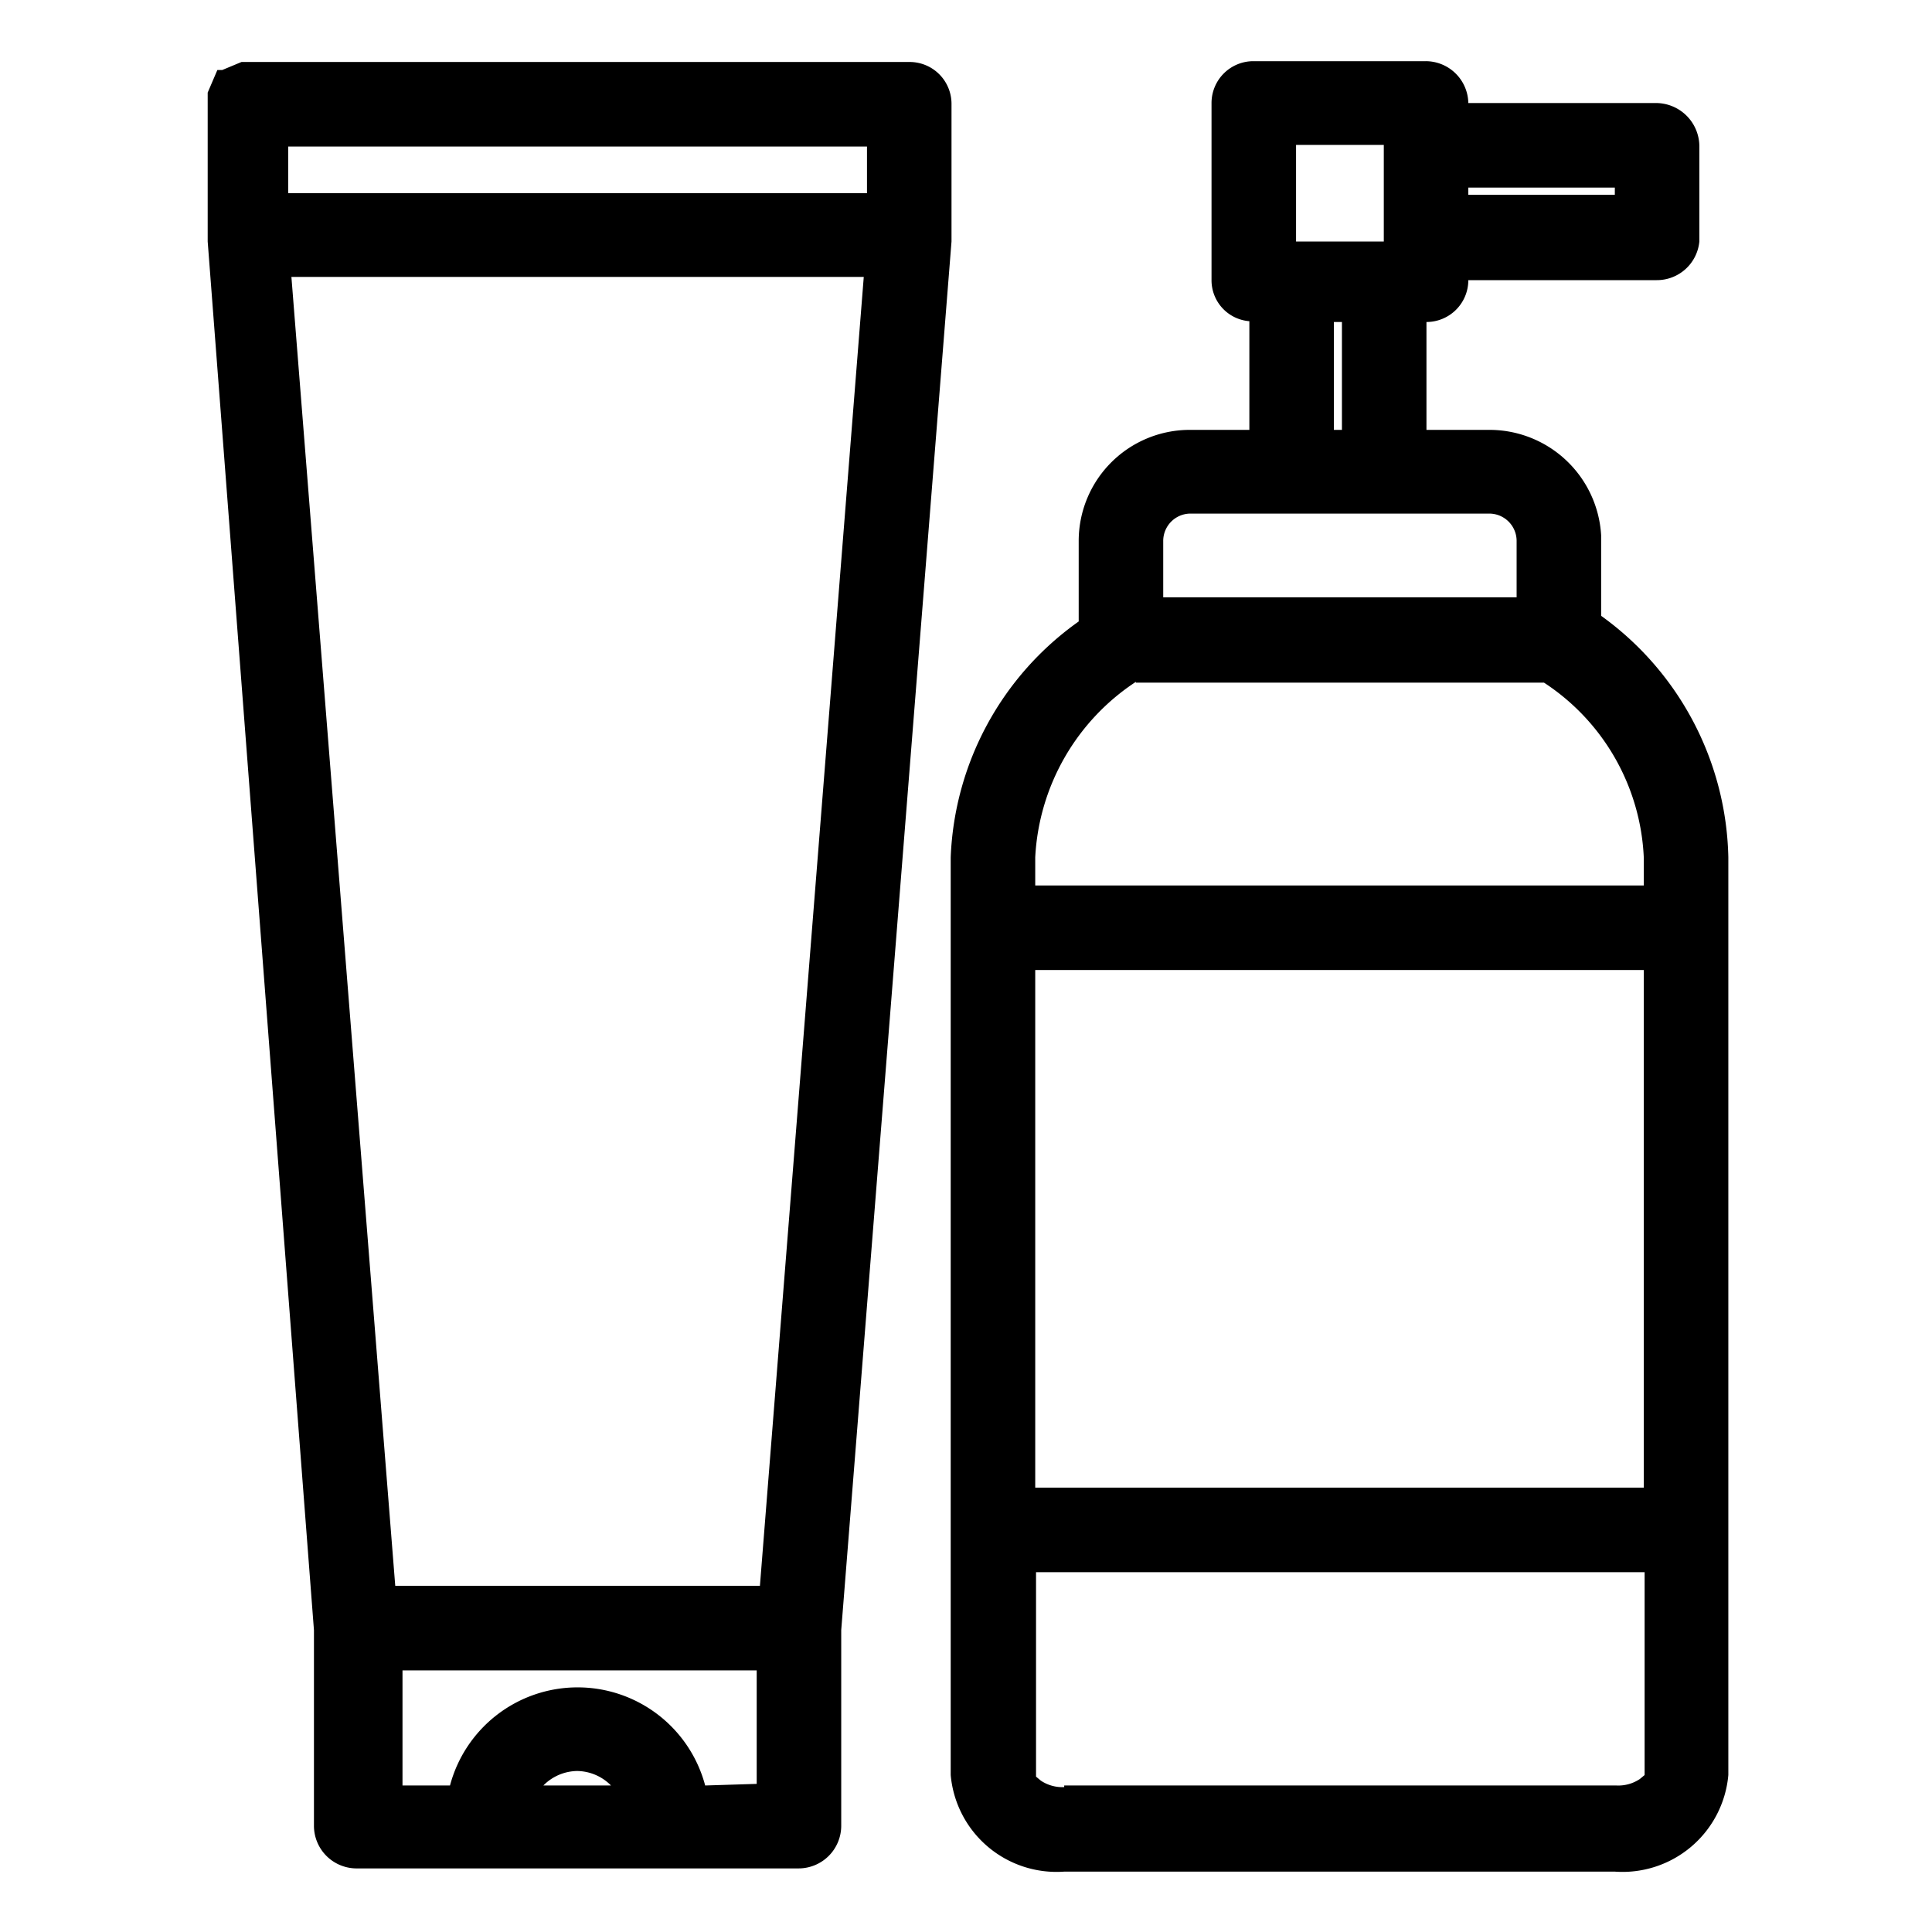 <svg xmlns="http://www.w3.org/2000/svg" viewBox="0 0 24 24"><path d="M11.81,10.65v11.4h0a1.32,1.32,0,0,0,1.41,1.2h6.84a1.32,1.32,0,0,0,1.41-1.2h0V10.65a3.79,3.79,0,0,0-1.58-3v-1A1.39,1.39,0,0,0,18.5,5.34h-.78V4a.52.52,0,0,0,.52-.52h2.34A.53.53,0,0,0,21.11,3V1.81a.54.54,0,0,0-.53-.53H18.24a.53.53,0,0,0-.53-.52H15.57a.52.52,0,0,0-.52.52V3.48a.51.51,0,0,0,.47.51V5.34h-.74A1.38,1.38,0,0,0,13.4,6.72v1A3.77,3.77,0,0,0,11.81,10.65Zm6.43-8.23V2.33h1.82v.09Zm.6,4.3v.7H14.45v-.7a.34.34,0,0,1,.33-.34H18.5A.34.34,0,0,1,18.84,6.72ZM16.1,1.8h1.09V3H16.1ZM16.57,4h.1V5.34h-.1ZM13.22,22.2h0a.48.48,0,0,1-.29-.08l-.06-.05v0h0V19.53h7.56v2.52h0v0l-.06.05a.48.48,0,0,1-.29.08H13.22Zm7.2-3.72H12.86V12.05h7.56Zm-6.31-10h5.07a2.74,2.74,0,0,1,1.24,2.18V11H12.86v-.35A2.78,2.78,0,0,1,14.11,8.47Z"/><path d="M3.9,20.25v2.43a.53.53,0,0,0,.52.53h5.5a.53.53,0,0,0,.53-.53V20.25L11.82,3h0V1.29A.52.52,0,0,0,11.3.77v0H3l-.24.1h0l-.06,0-.12.28V3ZM7.17,22h0a.6.6,0,0,1,.42.18H6.75A.6.6,0,0,1,7.17,22Zm1.59.18a1.64,1.64,0,0,0-3.17,0H5V20.75H9.4v1.41ZM4.91,19.7,3.62,3.44h7.11L9.44,19.7ZM3.58,1.82h7.19V2.4H3.58Z"/></svg>